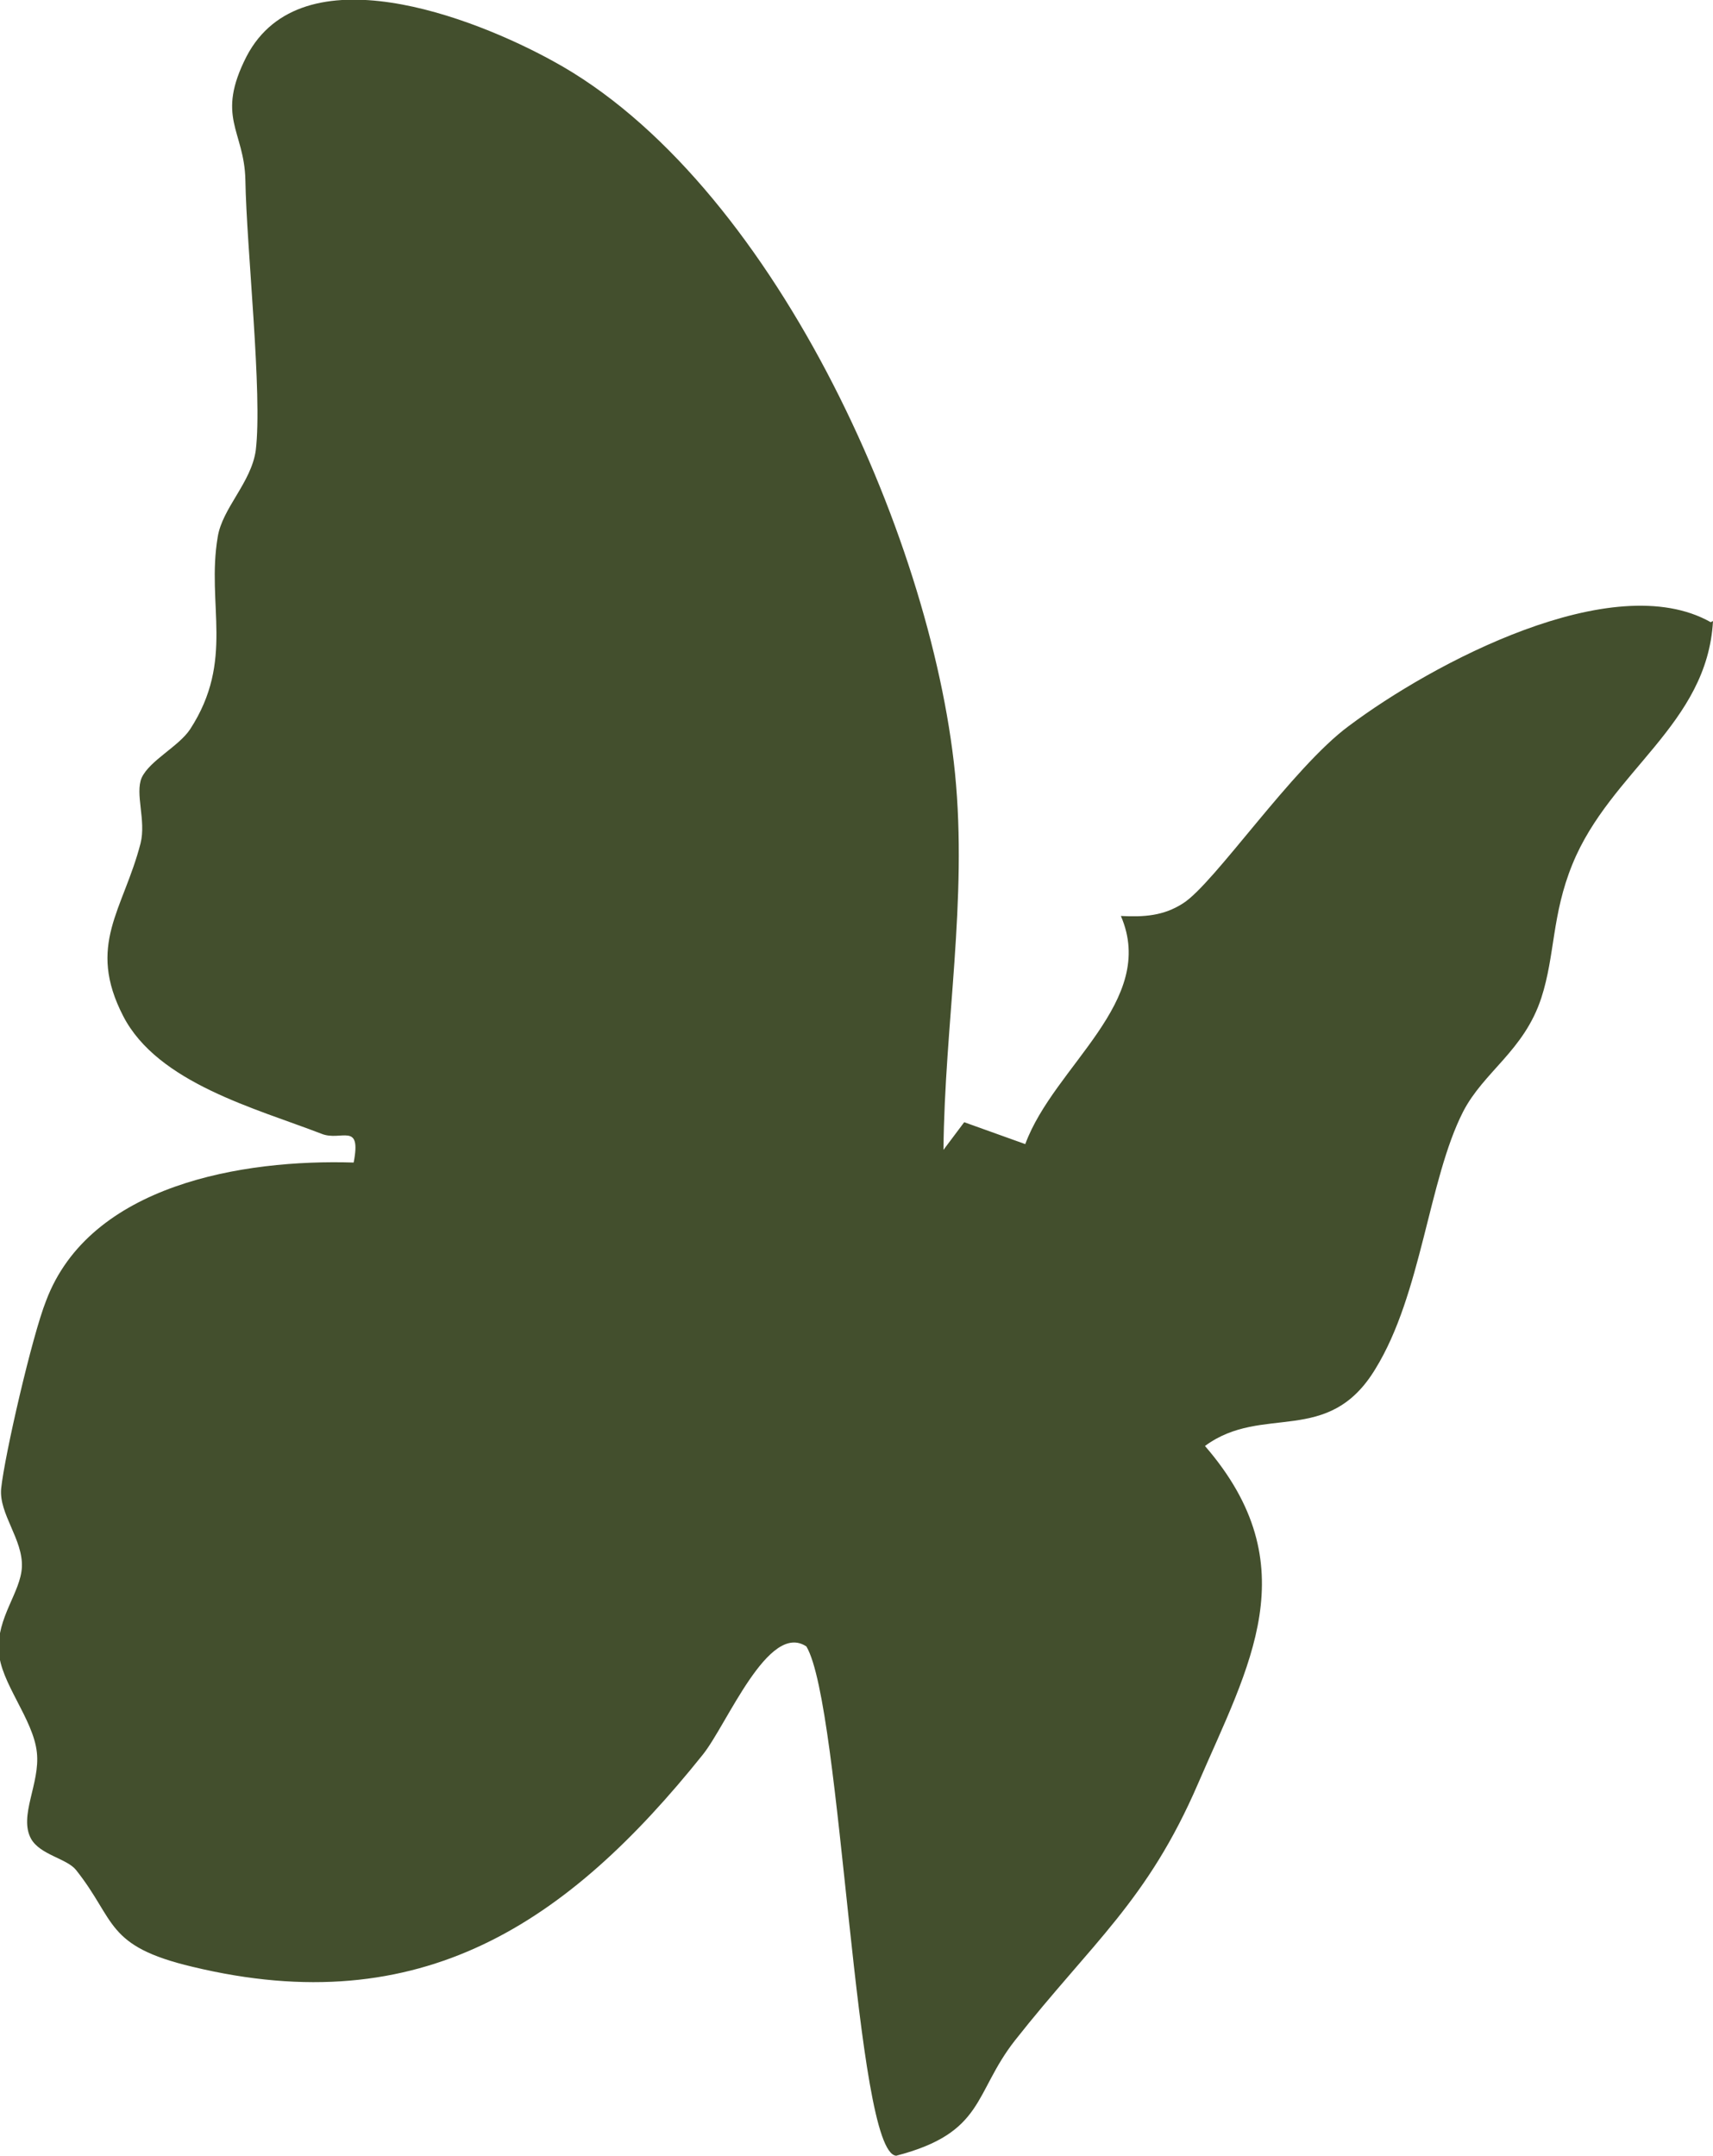 <?xml version="1.0" encoding="UTF-8"?>
<svg id="Capa_2" data-name="Capa 2" xmlns="http://www.w3.org/2000/svg" viewBox="0 0 14.87 18.71">
  <defs>
    <style>
      .cls-1 {
        fill: #434f2d;
        stroke-width: 0px;
      }
    </style>
  </defs>
  <g id="Capa_1-2" data-name="Capa 1">
    <path class="cls-1" d="M14.87,5.39c-.05.9-.89,1.3-1.22,2.11-.18.44-.15.79-.27,1.16-.15.46-.5.64-.68.99-.3.59-.36,1.58-.76,2.23-.41.68-.98.3-1.48.67.9,1.04.38,1.91-.06,2.93-.44,1.02-.92,1.38-1.59,2.23-.36.46-.26.8-1.03,1-.36-.02-.47-3.9-.78-4.42-.33-.22-.69.68-.9.94-1.17,1.46-2.44,2.32-4.43,1.84-.76-.18-.66-.4-1.01-.84-.08-.1-.31-.13-.39-.27-.11-.2.08-.48.05-.75-.03-.29-.32-.61-.33-.88-.02-.29.19-.51.2-.73.01-.24-.2-.46-.18-.68.03-.29.27-1.33.39-1.63.38-1.01,1.71-1.23,2.67-1.2.07-.36-.11-.18-.28-.25-.57-.22-1.42-.44-1.72-1.02-.32-.62,0-.92.15-1.5.05-.2-.05-.43.01-.57.07-.15.32-.27.42-.42.39-.6.14-1.08.24-1.67.04-.25.29-.47.33-.75.06-.49-.08-1.75-.09-2.35-.01-.43-.26-.54.01-1.07.48-.92,1.97-.34,2.66.04,1.89,1.03,3.28,4.1,3.49,6.18.11,1.1-.09,2.18-.1,3.27l.18-.24.53.19c.25-.68,1.15-1.24.83-1.98.2.01.37,0,.54-.11.27-.17.95-1.18,1.44-1.54.72-.54,2.29-1.38,3.14-.9Z"/>
  </g>
</svg>
